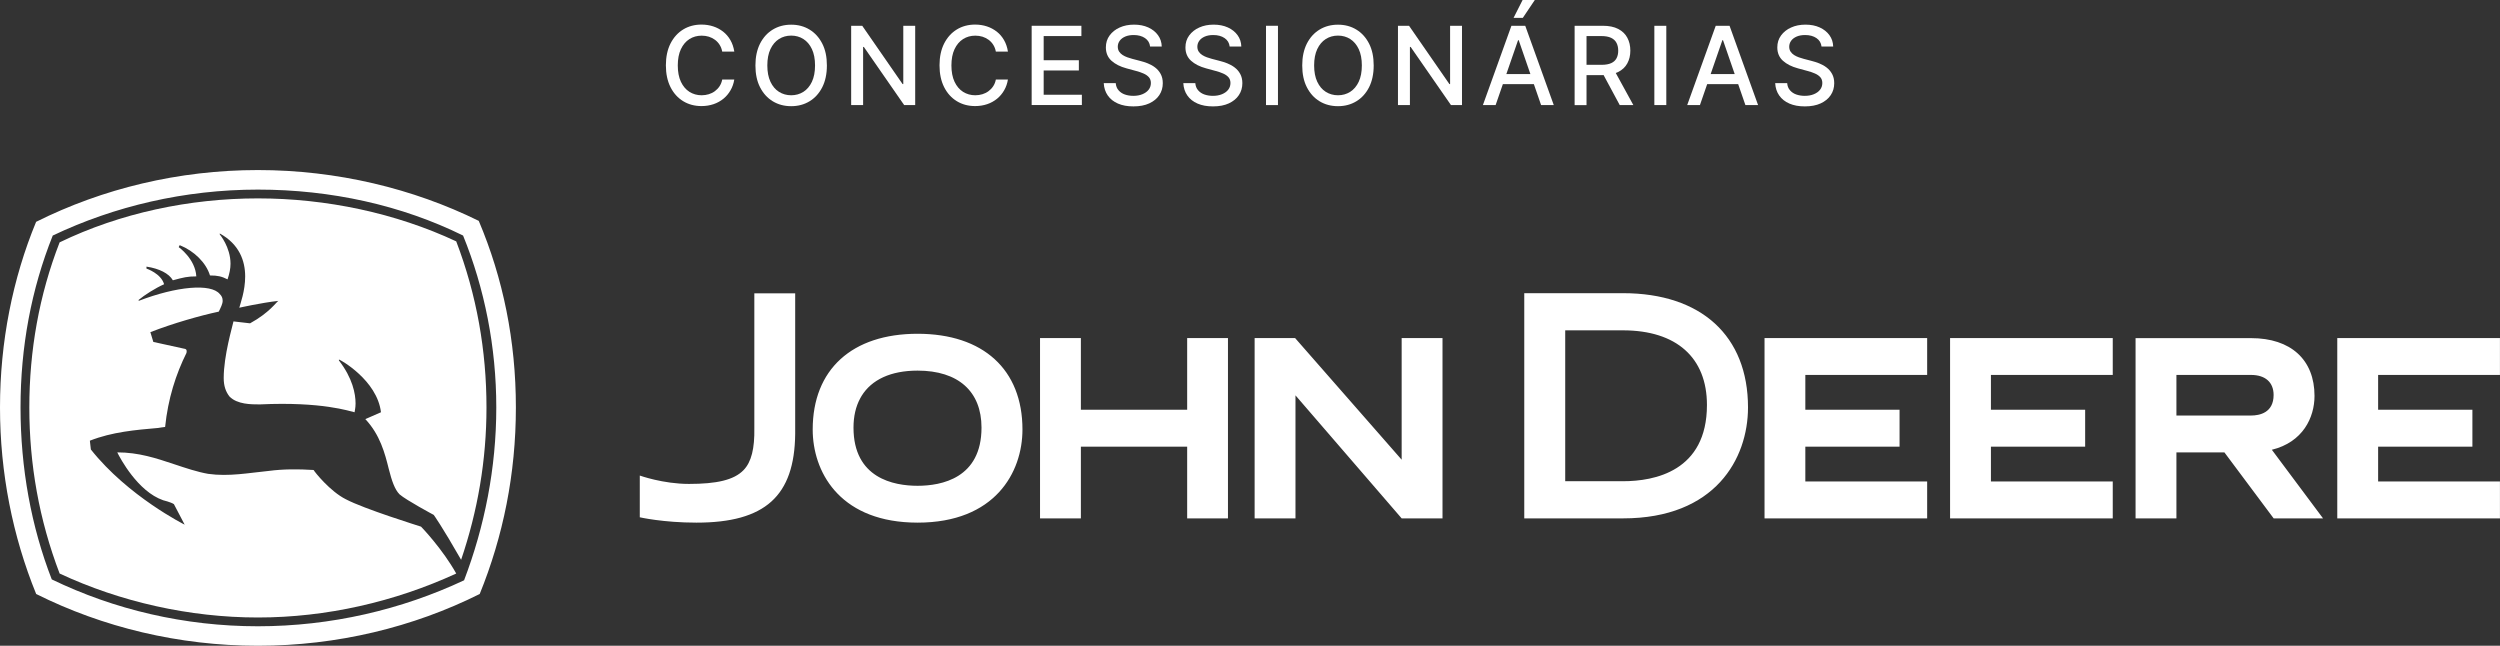 <svg xmlns="http://www.w3.org/2000/svg" id="Camada_1" data-name="Camada 1" viewBox="0 0 481.02 124.25"><rect x="0" y="0" width="481.02" height="124.25" fill="#333333" stroke="none"/><defs><style>      .cls-1 {        fill-rule: evenodd;      }      .cls-1, .cls-2 {        fill: #fff;      }    </style></defs><g><g><path class="cls-1" d="M92.1,42.49c-12.59-6.2-27.25-9.77-42.48-9.77s-29.88,3.57-42.67,9.96C2.44,53.58,0,65.79,0,78.39s2.44,24.81,6.96,35.9c12.78,6.39,27.44,9.96,42.67,9.96s29.89-3.57,42.67-9.96c4.51-11.09,6.96-23.12,6.96-35.9s-2.45-24.82-7.15-35.91ZM89.28,111.66c-12.03,5.64-25.57,8.84-39.66,8.84s-27.63-3.2-39.66-9.02c-3.95-10.15-6.01-21.42-6.01-33.08s2.07-22.75,6.2-33.08c11.84-5.64,25.38-8.84,39.47-8.84s27.64,3.01,39.48,8.84c4.13,10.15,6.39,21.42,6.39,33.08s-2.26,22.93-6.2,33.26Z"></path><path class="cls-1" d="M35.9,67.86c-2.06,4.14-3.57,8.83-4.13,14.29-.19,0-1.32.19-1.32.19-4.32.38-8.83.75-13.16,2.45l.19,1.69c7.14,9.02,18.05,14.47,18.05,14.47l-2.07-3.95c-.56-.38-2.07-.75-2.07-.75-4.89-1.69-8.27-8.08-8.83-9.21,4.13,0,7.51,1.13,10.9,2.26,2.25.75,4.51,1.51,6.58,1.87,3.95.57,7.89-.19,11.66-.56,2.81-.37,5.64-.37,8.64-.18.19.38,3.19,4.13,6.2,5.63,3.57,1.88,13.91,5.08,14.47,5.27.19.19,4.14,4.32,6.77,9.02-11.84,5.45-25.01,8.46-38.16,8.46s-26.5-3.01-38.15-8.46c-3.95-10.34-5.83-21.05-5.83-31.95s1.88-21.62,5.83-31.77c11.65-5.64,25-8.46,38.15-8.46s26.51,2.82,38.16,8.27c3.95,10.34,5.82,21.05,5.82,31.96,0,10.15-1.69,19.92-4.88,29.31-3.76-6.58-5.27-8.64-5.27-8.64,0,0-5.27-2.82-6.57-3.95-.94-.94-1.5-2.62-2.08-4.89-.74-3-1.68-6.58-4.51-9.59l3.01-1.32c-.75-6.2-7.9-10.15-8.09-10.15v.19c2.63,3.39,3.2,6.4,3.2,8.27,0,.94-.19,1.5-.19,1.69-.94-.19-6.2-2.07-18.23-1.51-1.69,0-4.33,0-5.82-1.5-.75-.94-1.13-2.07-1.13-3.57h0c0-4.33,1.69-9.96,1.88-10.9l3.19.37c3.76-2.06,5.08-4.13,5.45-4.32-3.38.38-7.52,1.32-7.52,1.32.19-.75,1.13-3.2,1.13-6.02,0-3.01-1.13-6.2-4.89-8.27v.18s2.07,2.45,2.07,5.64c0,.94-.19,1.88-.57,3.01-1.12-.56-1.88-.75-3.38-.75-.75-2.44-3.01-4.7-5.83-5.83l-.19.38s3.2,2.25,3.39,5.63c-1.69,0-2.45.19-4.51.75-.75-1.32-2.63-2.26-5.08-2.63v.38s2.82.94,3.39,3.01c-1.69.75-3.76,2.07-4.89,3.01v.19c7.33-2.82,13.91-3.39,15.6-1.32.38.37.56.75.56,1.32s-.38,1.32-.75,2.07c-3.57.76-8.84,2.26-13.16,3.95l.57,1.88s4.32.94,6.01,1.32c0,0,.56,0,.37.75h0Z"></path></g><path class="cls-2" d="M410.9,65.05v34.69h7.86v-12.7h9.23l9.48,12.7h9.5l-9.85-13.2c5.97-1.46,8.21-6.2,8.21-10.36,0-6.97-4.56-11.12-12.2-11.12h-22.23ZM418.76,72.14h14.36c2.75,0,4.34,1.42,4.34,3.86,0,3.43-2.72,3.95-4.34,3.95h-14.36v-7.81ZM176.55,64.22c-12.63,0-20.18,6.88-20.18,18.42,0,8,4.97,17.32,18.82,17.89.44.02.9.03,1.36.03,14.89,0,20.18-9.65,20.18-17.92,0-11.54-7.55-18.42-20.18-18.42ZM176.55,71.31c7.83,0,12.3,4,12.3,10.97,0,9.73-7.7,11.19-12.3,11.19s-12.33-1.46-12.33-11.19c0-2.18.44-4.06,1.29-5.63.08-.16.17-.31.26-.46,1.94-3.15,5.64-4.88,10.78-4.88M449.71,65.05h31.3v7.09h-23.44v6.7h18.14v7.1h-18.14v6.7h23.44v7.1h-31.3v-34.69ZM375.21,65.05h31.3v7.09h-23.44v6.7h18.13v7.1h-18.13v6.7h23.44v7.1h-31.3v-34.69ZM339.51,65.05h31.29v7.09h-23.44v6.7h18.13v7.1h-18.13v6.7h23.44v7.1h-31.29v-34.69ZM241.4,65.05h7.79l20.5,23.4v-23.4h7.86v34.69h-7.86l-20.43-23.67v23.67h-7.86v-34.69ZM200.11,65.05h7.86v13.79h20.45v-13.79h7.85v34.69h-7.85v-13.8h-20.45v13.8h-7.86v-34.69ZM293.28,56.41v43.33h19c17.76,0,24.05-11.5,24.05-21.35,0-13.75-8.99-21.98-24.05-21.98h-19ZM301.16,63.56h11.13c10.26.01,16.14,5.24,16.14,14.36,0,12.76-10.11,14.67-16.14,14.67h-11.13v-29.03ZM145.14,56.44h7.86v27.03c-.12,11.98-5.79,17.09-19,17.09-6.42,0-10.9-1.03-10.9-1.03v-8.03s4.46,1.61,9.46,1.61c5.31,0,8.65-.74,10.5-2.65,1.53-1.57,2.15-4.21,2.08-8.1v-25.93Z"></path></g><g><path class="cls-2" d="M141.28,9.93h-2.32c-.09-.5-.26-.93-.5-1.31s-.54-.7-.89-.96c-.35-.26-.75-.46-1.18-.6-.43-.13-.9-.2-1.38-.2-.88,0-1.67.22-2.36.66-.69.44-1.24,1.09-1.64,1.94-.4.85-.6,1.9-.6,3.13s.2,2.29.6,3.14c.4.85.95,1.5,1.64,1.94.7.44,1.48.66,2.35.66.48,0,.94-.07,1.37-.2s.83-.33,1.18-.59c.35-.26.65-.57.9-.95s.42-.81.51-1.29h2.32c-.12.76-.36,1.45-.72,2.07-.36.63-.81,1.17-1.36,1.62s-1.19.81-1.9,1.05-1.49.37-2.32.37c-1.32,0-2.5-.31-3.53-.94-1.03-.63-1.85-1.53-2.44-2.7-.59-1.17-.89-2.57-.89-4.2s.3-3.03.89-4.2c.6-1.17,1.41-2.07,2.44-2.7,1.03-.63,2.21-.94,3.52-.94.81,0,1.57.12,2.27.35.7.23,1.33.57,1.9,1.01.56.44,1.03.99,1.39,1.62.37.64.62,1.37.75,2.19Z"></path><path class="cls-2" d="M159.1,12.59c0,1.63-.3,3.03-.89,4.2-.6,1.17-1.41,2.07-2.45,2.7-1.04.63-2.21.94-3.53.94s-2.5-.31-3.54-.94c-1.04-.63-1.85-1.53-2.45-2.7-.6-1.17-.89-2.57-.89-4.2s.3-3.03.89-4.2c.6-1.17,1.41-2.07,2.45-2.7,1.04-.63,2.21-.94,3.54-.94s2.49.31,3.53.94c1.04.63,1.85,1.53,2.45,2.7.6,1.17.89,2.57.89,4.2ZM156.82,12.59c0-1.24-.2-2.29-.6-3.14-.4-.85-.95-1.5-1.64-1.94-.69-.44-1.48-.66-2.35-.66s-1.66.22-2.35.66-1.24,1.09-1.64,1.94c-.4.85-.6,1.9-.6,3.14s.2,2.29.6,3.14c.4.85.94,1.5,1.64,1.94s1.48.66,2.35.66,1.66-.22,2.35-.66c.69-.44,1.24-1.09,1.64-1.94.4-.85.6-1.9.6-3.14Z"></path><path class="cls-2" d="M176.09,4.96v15.26h-2.12l-7.76-11.19h-.14v11.19h-2.3V4.96h2.13l7.76,11.21h.14V4.96h2.28Z"></path><path class="cls-2" d="M193.93,9.93h-2.32c-.09-.5-.26-.93-.5-1.31s-.54-.7-.89-.96c-.35-.26-.75-.46-1.18-.6-.43-.13-.9-.2-1.38-.2-.88,0-1.67.22-2.36.66-.69.44-1.24,1.09-1.64,1.94-.4.85-.6,1.9-.6,3.13s.2,2.29.6,3.14c.4.85.95,1.5,1.64,1.94.7.44,1.48.66,2.35.66.48,0,.94-.07,1.37-.2s.83-.33,1.18-.59c.35-.26.65-.57.9-.95s.42-.81.51-1.29h2.32c-.12.76-.36,1.45-.72,2.07-.36.63-.81,1.17-1.36,1.62s-1.19.81-1.9,1.05-1.49.37-2.32.37c-1.32,0-2.5-.31-3.53-.94-1.03-.63-1.85-1.53-2.44-2.7-.59-1.17-.89-2.57-.89-4.2s.3-3.03.89-4.2c.6-1.17,1.41-2.07,2.44-2.7,1.03-.63,2.21-.94,3.52-.94.81,0,1.57.12,2.27.35.7.23,1.33.57,1.9,1.01.56.44,1.03.99,1.39,1.62.37.64.62,1.37.75,2.19Z"></path><path class="cls-2" d="M198.5,20.22V4.96h9.57v1.98h-7.26v4.65h6.77v1.97h-6.77v4.67h7.35v1.98h-9.66Z"></path><path class="cls-2" d="M221.29,8.97c-.08-.71-.41-1.25-.98-1.64s-1.3-.59-2.18-.59c-.63,0-1.17.1-1.62.29-.46.2-.81.46-1.06.8s-.38.73-.38,1.16c0,.36.09.68.26.94.17.26.4.48.68.66s.58.32.91.44.63.21.93.29l1.49.39c.49.12.99.28,1.5.48.51.2.99.47,1.42.8s.79.74,1.06,1.24.41,1.08.41,1.77c0,.86-.22,1.63-.67,2.3-.44.67-1.09,1.2-1.93,1.59-.84.39-1.86.58-3.05.58s-2.13-.18-2.97-.54c-.83-.36-1.49-.88-1.96-1.55s-.73-1.46-.78-2.38h2.31c.04.55.22,1.01.54,1.37.32.37.72.64,1.21.81s1.04.26,1.63.26c.65,0,1.23-.1,1.74-.31.51-.21.91-.49,1.2-.86.29-.37.44-.8.44-1.3,0-.45-.13-.82-.38-1.11-.26-.29-.6-.53-1.04-.72-.43-.19-.92-.36-1.47-.5l-1.8-.49c-1.22-.33-2.19-.82-2.9-1.47-.71-.65-1.07-1.5-1.07-2.56,0-.88.24-1.65.72-2.3s1.12-1.17,1.94-1.53c.81-.37,1.73-.55,2.76-.55s1.95.18,2.74.54c.79.36,1.42.86,1.87,1.49.46.63.7,1.36.72,2.18h-2.22Z"></path><path class="cls-2" d="M236.6,8.97c-.08-.71-.41-1.25-.98-1.64s-1.3-.59-2.18-.59c-.63,0-1.17.1-1.62.29-.46.2-.81.46-1.06.8s-.38.73-.38,1.16c0,.36.09.68.26.94.17.26.4.48.68.66s.58.32.91.44.63.21.93.29l1.49.39c.49.12.99.28,1.5.48.51.2.99.47,1.42.8s.79.74,1.06,1.24.41,1.08.41,1.77c0,.86-.22,1.63-.67,2.3-.44.67-1.09,1.2-1.93,1.59-.84.39-1.86.58-3.05.58s-2.13-.18-2.97-.54c-.83-.36-1.49-.88-1.96-1.55s-.73-1.46-.78-2.38h2.31c.04.55.22,1.01.54,1.37.32.37.72.64,1.21.81s1.04.26,1.63.26c.65,0,1.23-.1,1.74-.31.51-.21.91-.49,1.2-.86.29-.37.44-.8.44-1.3,0-.45-.13-.82-.38-1.11-.26-.29-.6-.53-1.04-.72-.43-.19-.92-.36-1.47-.5l-1.8-.49c-1.22-.33-2.19-.82-2.9-1.47-.71-.65-1.07-1.5-1.07-2.56,0-.88.24-1.65.72-2.3s1.12-1.17,1.94-1.53c.81-.37,1.73-.55,2.76-.55s1.95.18,2.74.54c.79.36,1.42.86,1.87,1.49.46.63.7,1.36.72,2.18h-2.22Z"></path><path class="cls-2" d="M245.89,4.96v15.26h-2.3V4.96h2.3Z"></path><path class="cls-2" d="M264.31,12.59c0,1.63-.3,3.03-.89,4.2-.6,1.17-1.41,2.07-2.45,2.7-1.04.63-2.21.94-3.53.94s-2.5-.31-3.54-.94c-1.04-.63-1.85-1.53-2.45-2.7-.6-1.17-.89-2.57-.89-4.2s.3-3.03.89-4.2c.6-1.17,1.41-2.07,2.45-2.7,1.04-.63,2.21-.94,3.54-.94s2.49.31,3.53.94c1.04.63,1.85,1.53,2.45,2.7.6,1.17.89,2.57.89,4.2ZM262.03,12.59c0-1.24-.2-2.29-.6-3.14-.4-.85-.95-1.5-1.64-1.94-.69-.44-1.48-.66-2.35-.66s-1.66.22-2.35.66-1.24,1.09-1.64,1.94c-.4.85-.6,1.9-.6,3.14s.2,2.29.6,3.14c.4.85.94,1.5,1.64,1.94s1.48.66,2.35.66,1.66-.22,2.35-.66c.69-.44,1.24-1.09,1.64-1.94.4-.85.6-1.9.6-3.14Z"></path><path class="cls-2" d="M281.3,4.96v15.26h-2.12l-7.76-11.19h-.14v11.19h-2.3V4.96h2.13l7.76,11.21h.14V4.96h2.28Z"></path><path class="cls-2" d="M287.76,20.22h-2.44l5.49-15.26h2.66l5.49,15.26h-2.44l-4.31-12.49h-.12l-4.32,12.49ZM288.17,14.25h7.93v1.94h-7.93v-1.94ZM291.22,3.44l1.74-3.44h2.35l-2.31,3.44h-1.78Z"></path><path class="cls-2" d="M302.97,20.22V4.96h5.44c1.18,0,2.16.2,2.95.61.78.41,1.37.97,1.75,1.69.39.72.58,1.55.58,2.49s-.2,1.75-.59,2.46-.98,1.26-1.76,1.65c-.78.39-1.76.59-2.95.59h-4.12v-1.98h3.91c.75,0,1.35-.11,1.82-.32s.81-.52,1.03-.93c.22-.41.33-.9.33-1.47s-.11-1.08-.33-1.5c-.22-.42-.57-.75-1.04-.97s-1.08-.34-1.84-.34h-2.89v13.29h-2.3ZM310.5,13.34l3.77,6.88h-2.62l-3.7-6.88h2.55Z"></path><path class="cls-2" d="M320.61,4.96v15.26h-2.3V4.96h2.3Z"></path><path class="cls-2" d="M327.07,20.22h-2.44l5.49-15.26h2.66l5.49,15.26h-2.44l-4.31-12.49h-.12l-4.32,12.49ZM327.48,14.25h7.93v1.94h-7.93v-1.94Z"></path><path class="cls-2" d="M350.48,8.97c-.08-.71-.41-1.25-.98-1.64s-1.3-.59-2.18-.59c-.63,0-1.17.1-1.62.29-.46.2-.81.46-1.06.8s-.38.73-.38,1.16c0,.36.09.68.26.94.17.26.4.48.68.66s.58.32.91.44.63.21.93.29l1.49.39c.49.12.99.28,1.5.48.51.2.99.47,1.42.8s.79.74,1.06,1.24.41,1.08.41,1.77c0,.86-.22,1.63-.67,2.3-.44.67-1.09,1.2-1.93,1.59-.84.39-1.86.58-3.05.58s-2.13-.18-2.97-.54c-.83-.36-1.49-.88-1.96-1.55s-.73-1.46-.78-2.38h2.31c.04.55.22,1.01.54,1.37.32.37.72.64,1.21.81s1.04.26,1.63.26c.65,0,1.23-.1,1.74-.31.51-.21.91-.49,1.2-.86.29-.37.44-.8.44-1.3,0-.45-.13-.82-.38-1.11-.26-.29-.6-.53-1.04-.72-.43-.19-.92-.36-1.47-.5l-1.8-.49c-1.22-.33-2.19-.82-2.9-1.47-.71-.65-1.07-1.5-1.07-2.56,0-.88.24-1.65.72-2.3s1.12-1.17,1.94-1.53c.81-.37,1.73-.55,2.76-.55s1.95.18,2.74.54c.79.36,1.42.86,1.87,1.49.46.63.7,1.36.72,2.18h-2.22Z"></path></g></svg>